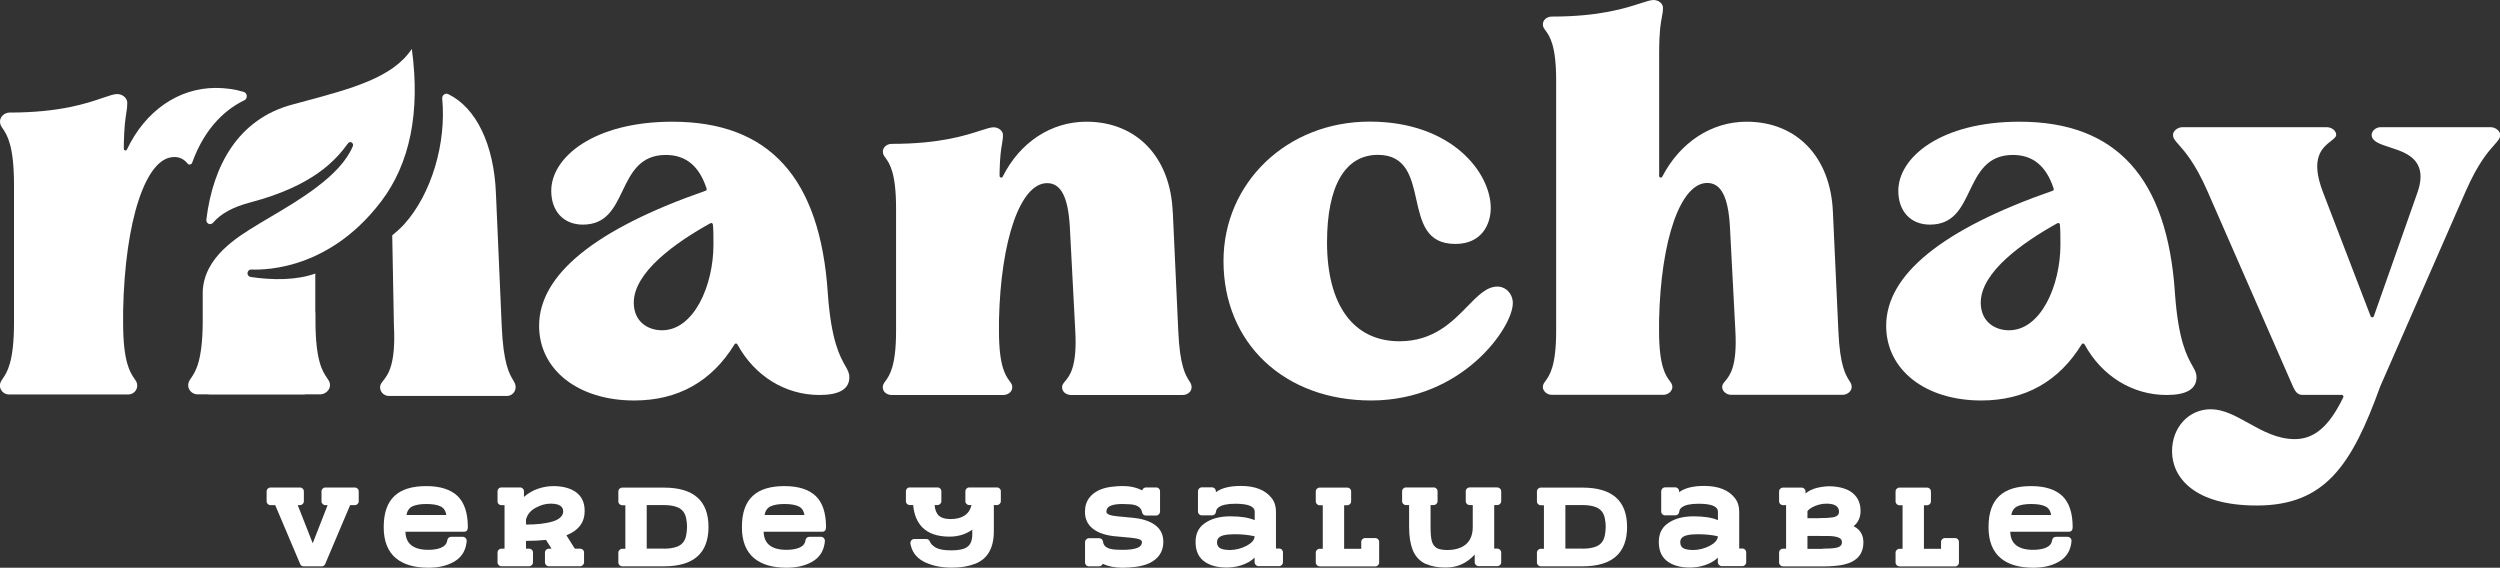 <svg xmlns="http://www.w3.org/2000/svg" id="Capa_2" data-name="Capa 2" viewBox="0 0 282.04 64.05"><rect x="0" y="0" width="282.04" height="64.05" fill="#333333" stroke="none"/><defs><style>      .cls-1 {        fill: #fff;      }    </style></defs><g id="Capa_1-2" data-name="Capa 1"><g><g><path class="cls-1" d="M34.25,63.89c-.18,0-.32-.09-.39-.27l-2.81-6.63h-.53c-.25,0-.44-.2-.44-.43v-1.12c0-.25.2-.44.44-.44h3.32c.25,0,.44.19.44.44v1.12c0,.23-.2.43-.44.43h-.25l1.69,4.3,1.68-4.3h-.25c-.25,0-.44-.2-.44-.43v-1.12c0-.25.2-.44.44-.44h3.32c.25,0,.44.19.44.44v1.12c0,.23-.2.43-.44.43h-.53l-2.81,6.63c-.08.18-.21.27-.39.27h-2.05Z"></path><path class="cls-1" d="M43.29,59.44c0-3.19,1.66-4.6,4.8-4.6,1.58,0,2.75.38,3.53,1.12.77.74,1.16,1.92,1.16,3.51,0,.35-.15.52-.44.52h-6.6c.03,1.36.9,2.04,2.59,2.04.55,0,1.02-.08,1.39-.22.44-.18.69-.46.74-.86.03-.23.21-.39.44-.39h1.31c.25,0,.44.21.44.44,0,.08-.01.2-.04.36-.15.91-.63,1.59-1.44,2.04-.77.43-1.72.65-2.85.65-3.07-.01-5.05-1.37-5.03-4.6ZM50.35,58.1c-.08-.5-.31-.83-.69-.99-.37-.17-.89-.25-1.57-.25-.63,0-1.14.08-1.53.25-.38.17-.62.5-.7.99h4.49Z"></path><path class="cls-1" d="M61.92,63.88c-.25,0-.44-.2-.44-.44v-1.1c0-.25.2-.44.44-.44h.3l-.62-.99c-.72.07-1.47.11-2.26.11v.88h.35c.25,0,.44.19.44.44v1.1c0,.23-.2.44-.44.44h-3.12c-.25,0-.44-.2-.44-.44v-1.1c0-.25.19-.44.44-.44h.35v-4.91h-.35c-.25,0-.44-.18-.44-.43v-1.13c0-.25.19-.44.44-.44h2.1c.25,0,.44.19.44.44v.63c.46-.41.99-.72,1.57-.92.59-.2,1.17-.3,1.75-.3,1.01,0,1.83.21,2.46.62.72.48,1.07,1.21,1.07,2.19,0,1.28-.69,2.19-2.06,2.74l.95,1.51h.6c.25,0,.44.19.44.44v1.1c0,.23-.2.44-.44.44h-3.54ZM59.35,59.18c1.25,0,2.27-.12,3.07-.37.5-.16.84-.39,1.02-.72.07-.12.1-.25.1-.39,0-.58-.47-.88-1.42-.88-.55,0-1.1.15-1.64.44-.62.32-.99.77-1.14,1.36v.55Z"></path><path class="cls-1" d="M70.2,63.89c-.25,0-.44-.2-.44-.43v-1.12c0-.23.2-.43.44-.43h.35v-4.91h-.35c-.25,0-.44-.2-.44-.43v-1.12c0-.25.2-.44.44-.44h4.7c3.35,0,5.03,1.48,5.03,4.44s-1.68,4.44-5.03,4.44h-4.7ZM74.9,61.9c.6,0,1.1-.08,1.49-.23.56-.21.9-.64,1.02-1.27.06-.34.1-.65.1-.96s-.03-.62-.1-.96c-.12-.63-.46-1.05-1.02-1.27-.39-.15-.89-.23-1.49-.23h-1.94v4.91h1.94Z"></path><path class="cls-1" d="M83.7,59.44c0-3.19,1.66-4.6,4.8-4.6,1.58,0,2.75.38,3.53,1.12.77.74,1.16,1.92,1.16,3.51,0,.35-.15.52-.44.52h-6.6c.03,1.36.9,2.04,2.59,2.04.55,0,1.02-.08,1.39-.22.44-.18.69-.46.74-.86.03-.23.21-.39.44-.39h1.31c.25,0,.44.21.44.44,0,.08-.01.2-.04.36-.15.91-.63,1.59-1.44,2.04-.77.43-1.72.65-2.85.65-3.07-.01-5.05-1.37-5.03-4.6ZM90.75,58.1c-.08-.5-.31-.83-.69-.99-.37-.17-.89-.25-1.57-.25-.63,0-1.14.08-1.53.25-.38.17-.62.5-.7.99h4.49Z"></path><path class="cls-1" d="M104.45,63.48c-.89-.41-1.45-1.02-1.67-1.85-.05-.18-.08-.3-.08-.37,0-.11.04-.2.11-.29.09-.11.2-.16.34-.16h1.35c.2,0,.33.1.41.3.1.25.33.48.68.68.36.2.95.3,1.76.3s1.45-.13,1.8-.41c.36-.27.54-.74.54-1.41v-.52c-.73.53-1.59.79-2.58.79-1.35,0-2.37-.35-3.06-1.05-.58-.59-.93-1.43-1.03-2.51h-.38c-.25,0-.44-.2-.44-.43v-1.12c0-.25.19-.44.44-.44h3.12c.25,0,.44.19.44.44v1.12c0,.23-.2.43-.44.43h-.32c.04.56.22.97.5,1.22.27.23.7.36,1.28.36,1.33,0,2.13-.53,2.39-1.58h-.26c-.25,0-.44-.2-.44-.43v-1.12c0-.25.2-.44.44-.44h3.12c.25,0,.44.19.44.44v1.12c0,.23-.2.43-.44.43h-.35v2.95c0,1.92-.72,3.15-2.15,3.69-.76.28-1.61.42-2.57.42-1.14,0-2.13-.19-2.95-.57Z"></path><path class="cls-1" d="M124.41,63.6c-.09.19-.23.29-.42.29h-1.14c-.25,0-.44-.19-.44-.44v-2.29c0-.23.2-.44.44-.44h1.16c.22,0,.41.16.43.39.06.57.56.86,1.49.9.23.01.48.02.72.02.67,0,1.19-.06,1.57-.19.41-.13.61-.37.61-.7,0-.18-.21-.31-.62-.39-.32-.06-.81-.11-1.43-.16-.36-.03-.72-.06-1.09-.1-1.18-.13-2.05-.48-2.62-1.04-.44-.44-.67-1.01-.67-1.71,0-.64.17-1.18.52-1.62.51-.64,1.3-1.04,2.38-1.19.47-.06.91-.1,1.34-.1.86,0,1.6.17,2.22.5.04-.2.22-.34.43-.34h1.14c.25,0,.44.19.44.44v2.29c0,.23-.2.44-.44.44h-1.15c-.23,0-.41-.16-.44-.38-.1-.54-.56-.84-1.38-.89-.27-.02-.55-.03-.82-.03-1.06,0-1.66.21-1.78.62-.03.08-.04.17-.04.27,0,.18.21.32.63.41.33.06.82.12,1.47.17.35.03.69.06,1.04.1,1.21.14,2.09.5,2.65,1.06.43.43.63.98.63,1.66,0,.59-.16,1.09-.48,1.52-.54.71-1.42,1.13-2.65,1.28-.53.07-1.02.1-1.47.1-.86,0-1.61-.15-2.24-.45Z"></path><path class="cls-1" d="M136.02,63.45c-.76-.48-1.14-1.24-1.14-2.3,0-.91.32-1.61.98-2.08.74-.55,1.73-.82,2.94-.82s2.09.15,2.75.43v-.95c0-.6-.73-.9-2.19-.9-.91,0-1.54.14-1.9.42-.17.13-.26.29-.28.5-.03.23-.21.39-.44.39h-1.15c-.25,0-.44-.19-.44-.44v-2.28c0-.24.2-.44.44-.44h1.14c.25,0,.44.2.44.44v.11c.64-.48,1.58-.71,2.82-.71,1.61,0,2.77.46,3.48,1.38.32.41.48.92.48,1.52v4.16h.35c.25,0,.44.2.44.45v1.1c0,.24-.2.44-.44.44h-2.32c-.23,0-.44-.2-.44-.44v-.52c-.81.81-2.17,1.12-3.14,1.12s-1.78-.2-2.39-.59ZM141.54,60.5c-.7-.16-1.45-.23-2.27-.23-.51,0-.92.04-1.23.12-.5.13-.74.38-.74.77s.17.64.51.76c.22.08.55.13.98.13,1.15,0,2.75-.7,2.75-1.54Z"></path><path class="cls-1" d="M148.88,63.89c-.25,0-.44-.2-.44-.43v-1.12c0-.23.2-.43.44-.43h.35v-4.91h-.35c-.25,0-.44-.2-.44-.43v-1.12c0-.25.2-.44.44-.44h3.11c.25,0,.44.19.44.44v1.12c0,.23-.2.43-.44.43h-.35v4.91h1.93v-.78c0-.24.2-.43.44-.43h1.14c.25,0,.44.2.44.43v2.34c0,.24-.2.43-.44.43h-6.27Z"></path><path class="cls-1" d="M160.92,63.66c-.74-.33-1.27-.89-1.57-1.68-.25-.66-.38-1.5-.38-2.54v-2.46h-.35c-.25,0-.44-.2-.44-.43v-1.12c0-.25.2-.44.44-.44h3.12c.25,0,.44.19.44.44v1.12c0,.23-.2.43-.44.43h-.35v2.46c0,.67.04,1.17.12,1.52.13.55.44.89.93,1,.26.06.51.09.76.09,1.73.02,2.96-.75,2.95-2.61v-2.46h-.35c-.25,0-.44-.2-.44-.43v-1.12c0-.25.2-.44.44-.44h3.12c.23,0,.44.19.44.44v1.12c0,.23-.2.43-.44.43h-.35v4.91h.35c.23,0,.44.2.44.43v1.12c0,.24-.2.43-.44.43h-2.11c-.23,0-.44-.2-.44-.43v-.88c-.88.98-1.97,1.47-3.28,1.47-.86,0-1.57-.13-2.16-.39Z"></path><path class="cls-1" d="M173.83,63.89c-.25,0-.44-.2-.44-.43v-1.12c0-.23.2-.43.44-.43h.35v-4.91h-.35c-.25,0-.44-.2-.44-.43v-1.12c0-.25.2-.44.44-.44h4.7c3.35,0,5.03,1.48,5.03,4.44s-1.68,4.44-5.03,4.44h-4.7ZM178.54,61.9c.6,0,1.1-.08,1.49-.23.56-.21.9-.64,1.02-1.27.06-.34.1-.65.1-.96s-.03-.62-.1-.96c-.12-.63-.46-1.05-1.02-1.27-.39-.15-.89-.23-1.49-.23h-1.94v4.91h1.94Z"></path><path class="cls-1" d="M188.28,63.45c-.76-.48-1.14-1.24-1.14-2.3,0-.91.32-1.61.98-2.08.74-.55,1.73-.82,2.94-.82s2.09.15,2.75.43v-.95c0-.6-.73-.9-2.19-.9-.91,0-1.54.14-1.9.42-.17.13-.26.29-.28.5-.03.23-.21.39-.44.39h-1.15c-.25,0-.44-.19-.44-.44v-2.28c0-.24.2-.44.44-.44h1.14c.25,0,.44.2.44.44v.11c.64-.48,1.58-.71,2.82-.71,1.61,0,2.77.46,3.48,1.38.32.41.48.92.48,1.52v4.16h.35c.25,0,.44.2.44.45v1.1c0,.24-.2.44-.44.44h-2.32c-.23,0-.44-.2-.44-.44v-.52c-.81.81-2.17,1.12-3.14,1.12s-1.78-.2-2.39-.59ZM193.8,60.5c-.7-.16-1.45-.23-2.27-.23-.51,0-.92.04-1.23.12-.5.13-.74.38-.74.77s.17.64.51.76c.22.08.55.13.98.13,1.15,0,2.75-.7,2.75-1.54Z"></path><path class="cls-1" d="M201.15,63.89c-.25,0-.44-.19-.44-.44v-1.11c0-.25.2-.44.44-.44h.35v-4.91h-.35c-.25,0-.44-.2-.44-.43v-1.12c0-.24.2-.43.44-.43h2.1c.25,0,.44.2.44.43v.23c.37-.3.81-.51,1.29-.63.5-.12.96-.18,1.4-.18.58,0,1.12.08,1.63.24.51.16.93.41,1.26.77.42.46.63,1.05.63,1.78s-.27,1.31-.79,1.71c.74.37,1.11.98,1.11,1.82,0,1.36-.76,2.2-2.27,2.53-.62.13-1.4.19-2.34.19h-4.46ZM205.28,58.45c.65,0,1.14-.03,1.46-.08.49-.08.73-.29.73-.63,0-.62-.48-.92-1.42-.92-.55,0-1.09.14-1.64.43-.18.1-.35.23-.5.41v.8h1.37ZM205.61,61.9c.64,0,1.13-.03,1.47-.09.48-.08.72-.29.72-.63,0-.26-.13-.44-.37-.53-.26-.11-.62-.17-1.08-.18-.25,0-1.06-.01-2.44-.01v1.46h1.7Z"></path><path class="cls-1" d="M214.29,63.89c-.25,0-.44-.2-.44-.43v-1.12c0-.23.2-.43.44-.43h.35v-4.91h-.35c-.25,0-.44-.2-.44-.43v-1.12c0-.25.2-.44.44-.44h3.11c.25,0,.44.19.44.44v1.12c0,.23-.2.43-.44.43h-.35v4.91h1.93v-.78c0-.24.2-.43.44-.43h1.14c.25,0,.44.2.44.43v2.34c0,.24-.2.43-.44.43h-6.27Z"></path><path class="cls-1" d="M224.34,59.44c0-3.19,1.66-4.6,4.8-4.6,1.58,0,2.75.38,3.53,1.12.77.74,1.16,1.92,1.16,3.51,0,.35-.15.52-.44.52h-6.6c.03,1.36.9,2.04,2.59,2.04.55,0,1.02-.08,1.39-.22.44-.18.69-.46.74-.86.03-.23.21-.39.44-.39h1.31c.25,0,.44.21.44.44,0,.08-.01.2-.04.36-.15.91-.63,1.59-1.44,2.04-.77.43-1.72.65-2.85.65-3.07-.01-5.05-1.37-5.03-4.6ZM231.4,58.1c-.08-.5-.31-.83-.69-.99-.37-.17-.89-.25-1.57-.25-.63,0-1.14.08-1.53.25-.38.17-.62.5-.7.99h4.49Z"></path></g><path class="cls-1" d="M75.86,13.73c-8.88,0-13.67,4.02-13.67,7.8,0,2.31,1.4,3.81,3.56,3.81,2.65,0,3.54-1.85,4.48-3.81.96-1.99,1.95-4.05,4.88-4.05,2.27,0,3.78,1.25,4.61,3.81.03.1-.02.2-.12.23-12.47,4.34-18.78,9.47-18.78,15.24,0,4.96,4.41,8.42,10.73,8.42,4.93,0,8.74-2.13,11.32-6.34.04-.06.1-.09.16-.09.07,0,.13.04.16.1,1.94,3.57,5.4,5.71,9.26,5.71,2.24,0,3.37-.67,3.37-2,0-.48-.18-.8-.46-1.29-.59-1.05-1.59-2.8-1.97-8.18-.86-13.03-6.6-19.36-17.54-19.36M74.68,37.26c-1.58,0-3.18-.96-3.18-3.12,0-3.43,4.7-6.77,8.65-8.96.06-.03.12-.03.18,0,.05.03.09.09.1.15.06.7.06,1.46.06,2.26,0,4.65-2.22,9.67-5.8,9.67"></path><path class="cls-1" d="M132.3,23.91h0c-.25-6.19-4.07-10.18-9.74-10.18-3.97,0-7.5,2.32-9.44,6.2-.04.08-.12.12-.21.1-.08-.02-.14-.1-.14-.18v-.5c.04-1.73.17-2.52.27-3.1.06-.37.11-.64.11-1.02,0-.47-.5-.87-1.06-.87-.33,0-.81.16-1.47.37-1.73.56-4.62,1.5-10.02,1.5-.55,0-1,.39-1,.87,0,.29.11.45.3.71.45.62,1.19,1.67,1.19,5.66v13.92c0,3.94-.75,4.98-1.19,5.59-.19.26-.31.42-.31.71,0,.55.51.87,1,.87h12.61c.49,0,1-.33,1-.87,0-.29-.11-.45-.31-.71-.45-.62-1.19-1.65-1.19-5.59v-1.25c.2-9.11,2.43-15.48,5.43-15.48,1.55,0,2.36,1.54,2.56,4.86l.62,11.86c.22,3.99-.64,5.02-1.15,5.63-.21.26-.34.41-.34.68,0,.55.51.87,1,.87h12.61c.49,0,1-.33,1-.87,0-.3-.1-.47-.28-.74-.39-.62-1.05-1.67-1.22-5.56l-.62-13.48Z"></path><path class="cls-1" d="M168.93,32.33c-1.21,0-2.21,1.03-3.37,2.22-1.72,1.76-3.85,3.95-7.67,3.95-5.2,0-8.18-4.07-8.18-11.17,0-6.36,2.04-9.86,5.74-9.86,3.21,0,3.78,2.56,4.33,5.03.58,2.58,1.12,5.02,4.41,5.02,2.95,0,3.99-2.19,3.99-4.06,0-3.93-4.34-9.74-13.67-9.74s-16.48,6.91-16.48,15.73c0,9.26,6.85,15.73,16.66,15.73,10.31,0,15.98-8.25,15.98-10.98,0-1.05-.77-1.87-1.75-1.87"></path><path class="cls-1" d="M206.78,23.91h0c-.25-6.19-4.07-10.18-9.74-10.18-3.95,0-7.5,2.32-9.51,6.2-.04.08-.13.12-.21.1-.09-.02-.14-.1-.14-.18V5.93c0-2.39.18-3.34.31-4.03.07-.37.12-.64.12-1.03,0-.47-.5-.87-1.06-.87-.33,0-.81.16-1.47.37-1.73.56-4.62,1.5-10.02,1.5-.55,0-1,.39-1,.87,0,.29.11.45.31.71.45.62,1.19,1.65,1.19,5.59v28.33c0,3.94-.75,4.98-1.19,5.59-.19.26-.31.42-.31.71,0,.46.48.87,1,.87h12.61c.52,0,1-.42,1-.87,0-.29-.11-.45-.31-.71-.45-.62-1.19-1.65-1.19-5.59v-1.25c.2-9.11,2.43-15.48,5.43-15.48,1.55,0,2.36,1.54,2.56,4.86l.62,11.86c.22,3.99-.64,5.02-1.15,5.63-.22.26-.34.41-.34.68,0,.46.48.87,1,.87h12.61c.52,0,1-.42,1-.87,0-.3-.1-.47-.28-.74-.39-.62-1.05-1.67-1.22-5.56l-.62-13.48Z"></path><path class="cls-1" d="M247.8,42.56c0-.48-.18-.8-.46-1.29-.59-1.05-1.59-2.8-1.97-8.18-.86-13.03-6.6-19.36-17.54-19.36-8.88,0-13.67,4.02-13.67,7.8,0,2.31,1.4,3.81,3.56,3.81,2.65,0,3.54-1.85,4.48-3.81.96-1.99,1.95-4.05,4.88-4.05,2.27,0,3.78,1.25,4.61,3.81.03.1-.02.2-.12.23-12.46,4.34-18.78,9.47-18.78,15.24,0,4.96,4.41,8.42,10.73,8.42,4.93,0,8.74-2.13,11.33-6.34.03-.06.1-.09.16-.09.07,0,.13.04.16.1,1.94,3.57,5.4,5.71,9.26,5.71,2.24,0,3.37-.67,3.37-2M226.64,37.26c-1.58,0-3.18-.96-3.18-3.12,0-3.43,4.7-6.77,8.65-8.96.06-.03.12-.03.18,0,.06.03.09.09.1.15.06.7.06,1.46.06,2.26,0,4.65-2.22,9.67-5.8,9.67"></path><path class="cls-1" d="M280.98,14.35h-12.42c-.52,0-1,.42-1,.87,0,.74.95,1.04,2.05,1.4,1.22.39,2.59.84,3.18,2.02.4.79.38,1.8-.06,3.07l-4.93,13.98c-.03.07-.1.12-.17.12-.06-.01-.15-.05-.18-.12l-5.37-13.98c-1.52-3.91-.07-5.05.89-5.8.33-.26.59-.46.59-.69,0-.47-.5-.87-1.06-.87h-16.29c-.54,0-1.06.43-1.06.87,0,.38.22.62.66,1.12.68.77,1.83,2.06,3.2,5.17l9.67,22.09c.26.59.53.95,1.08.95h4.43c.06,0,.12.03.16.09.03.05.04.12.01.18-1.58,3.27-3.26,4.72-5.47,4.72-1.97,0-3.63-.92-5.23-1.81-1.44-.8-2.81-1.56-4.25-1.56-2.49,0-4.37,2.04-4.37,4.74,0,2.96,2.51,6.12,9.55,6.12,7.69,0,10.72-4.52,13.93-13.42l9.68-22.1c1.37-3.11,2.51-4.4,3.2-5.17.44-.49.66-.74.66-1.12,0-.44-.53-.87-1.06-.87"></path><path class="cls-1" d="M19.65,17.71c.61,0,1.12.25,1.52.75.07.09.17.12.27.1.11-.02.2-.1.24-.21,1.52-4.21,4.04-6.15,5.89-7.04.22-.1.28-.32.27-.49-.01-.17-.11-.38-.34-.45-.98-.3-2.05-.45-3.16-.45-4.21,0-7.96,2.6-10.02,6.95-.04.08-.12.13-.21.1-.09-.02-.14-.1-.14-.19v-.56c.04-1.94.18-2.83.28-3.48.07-.42.11-.72.11-1.14,0-.53-.53-.99-1.14-.99-.35,0-.86.17-1.56.41-1.83.63-4.89,1.68-10.61,1.68C.48,12.73,0,13.17,0,13.72c0,.32.12.5.32.8.47.7,1.26,1.86,1.26,6.33v15.59c0,4.41-.79,5.57-1.26,6.26-.2.29-.32.47-.33.78,0,.25.09.5.27.69.19.21.46.33.73.33h13.5c.28,0,.54-.12.73-.33.17-.19.27-.43.26-.69,0-.31-.13-.49-.33-.78-.47-.69-1.26-1.85-1.26-6.26v-1.4c.21-10.2,2.57-17.32,5.74-17.32"></path><path class="cls-1" d="M35.57,35.24c0-.06,0-.11,0-.14v-4.24c-2.09.76-4.79.76-7.28.39-.21-.03-.36-.2-.37-.4,0-.23.15-.42.37-.44.39-.03,8.34.68,14.7-7.67,3.27-4.3,4.44-10.1,3.47-17.22-2.16,3.25-6.77,4.48-12.57,6.03l-.89.24c-6.12,1.63-8.97,6.86-9.72,12.98-.03.24.1.4.24.47.14.07.35.08.51-.11.91-1.05,2.25-1.78,4.23-2.3,7.12-1.88,9.62-4.77,11.01-6.67.1-.14.29-.17.43-.07.14.11.17.3.08.46-1.39,3.28-5.95,5.97-9.27,7.93-.42.25-.81.48-1.18.7l-.14.09c-2.45,1.48-6.15,3.71-6.32,7.61v3.38s0,.03,0,.05c-.02,4.44-.82,5.61-1.3,6.32-.19.28-.32.47-.34.78-.01.27.08.53.27.73.2.22.48.35.77.35h1.17c.12.02.2.02.29.02h10.62s.05-.02.07-.02h1.7c.58,0,1.11-.49,1.11-1.03,0-.34-.13-.52-.34-.83-.49-.71-1.3-1.9-1.3-6.45v-.94Z"></path><path class="cls-1" d="M55.95,21.84c-.21-5.5-2.22-9.69-5.38-11.22-.16-.08-.34-.06-.48.05-.15.11-.22.28-.2.47.47,4.99-1.18,10.7-4.29,14.16-.48.52-.95.92-1.35,1.25l.19,10.18c.23,4.4-.67,5.53-1.2,6.21-.21.26-.35.44-.36.71-.01.25.08.5.25.69.19.21.46.33.74.33h13.32c.27,0,.53-.11.72-.32.17-.19.27-.43.26-.68,0-.32-.11-.5-.29-.8-.41-.69-1.1-1.84-1.28-6.13l-.65-14.9Z"></path></g></g></svg>